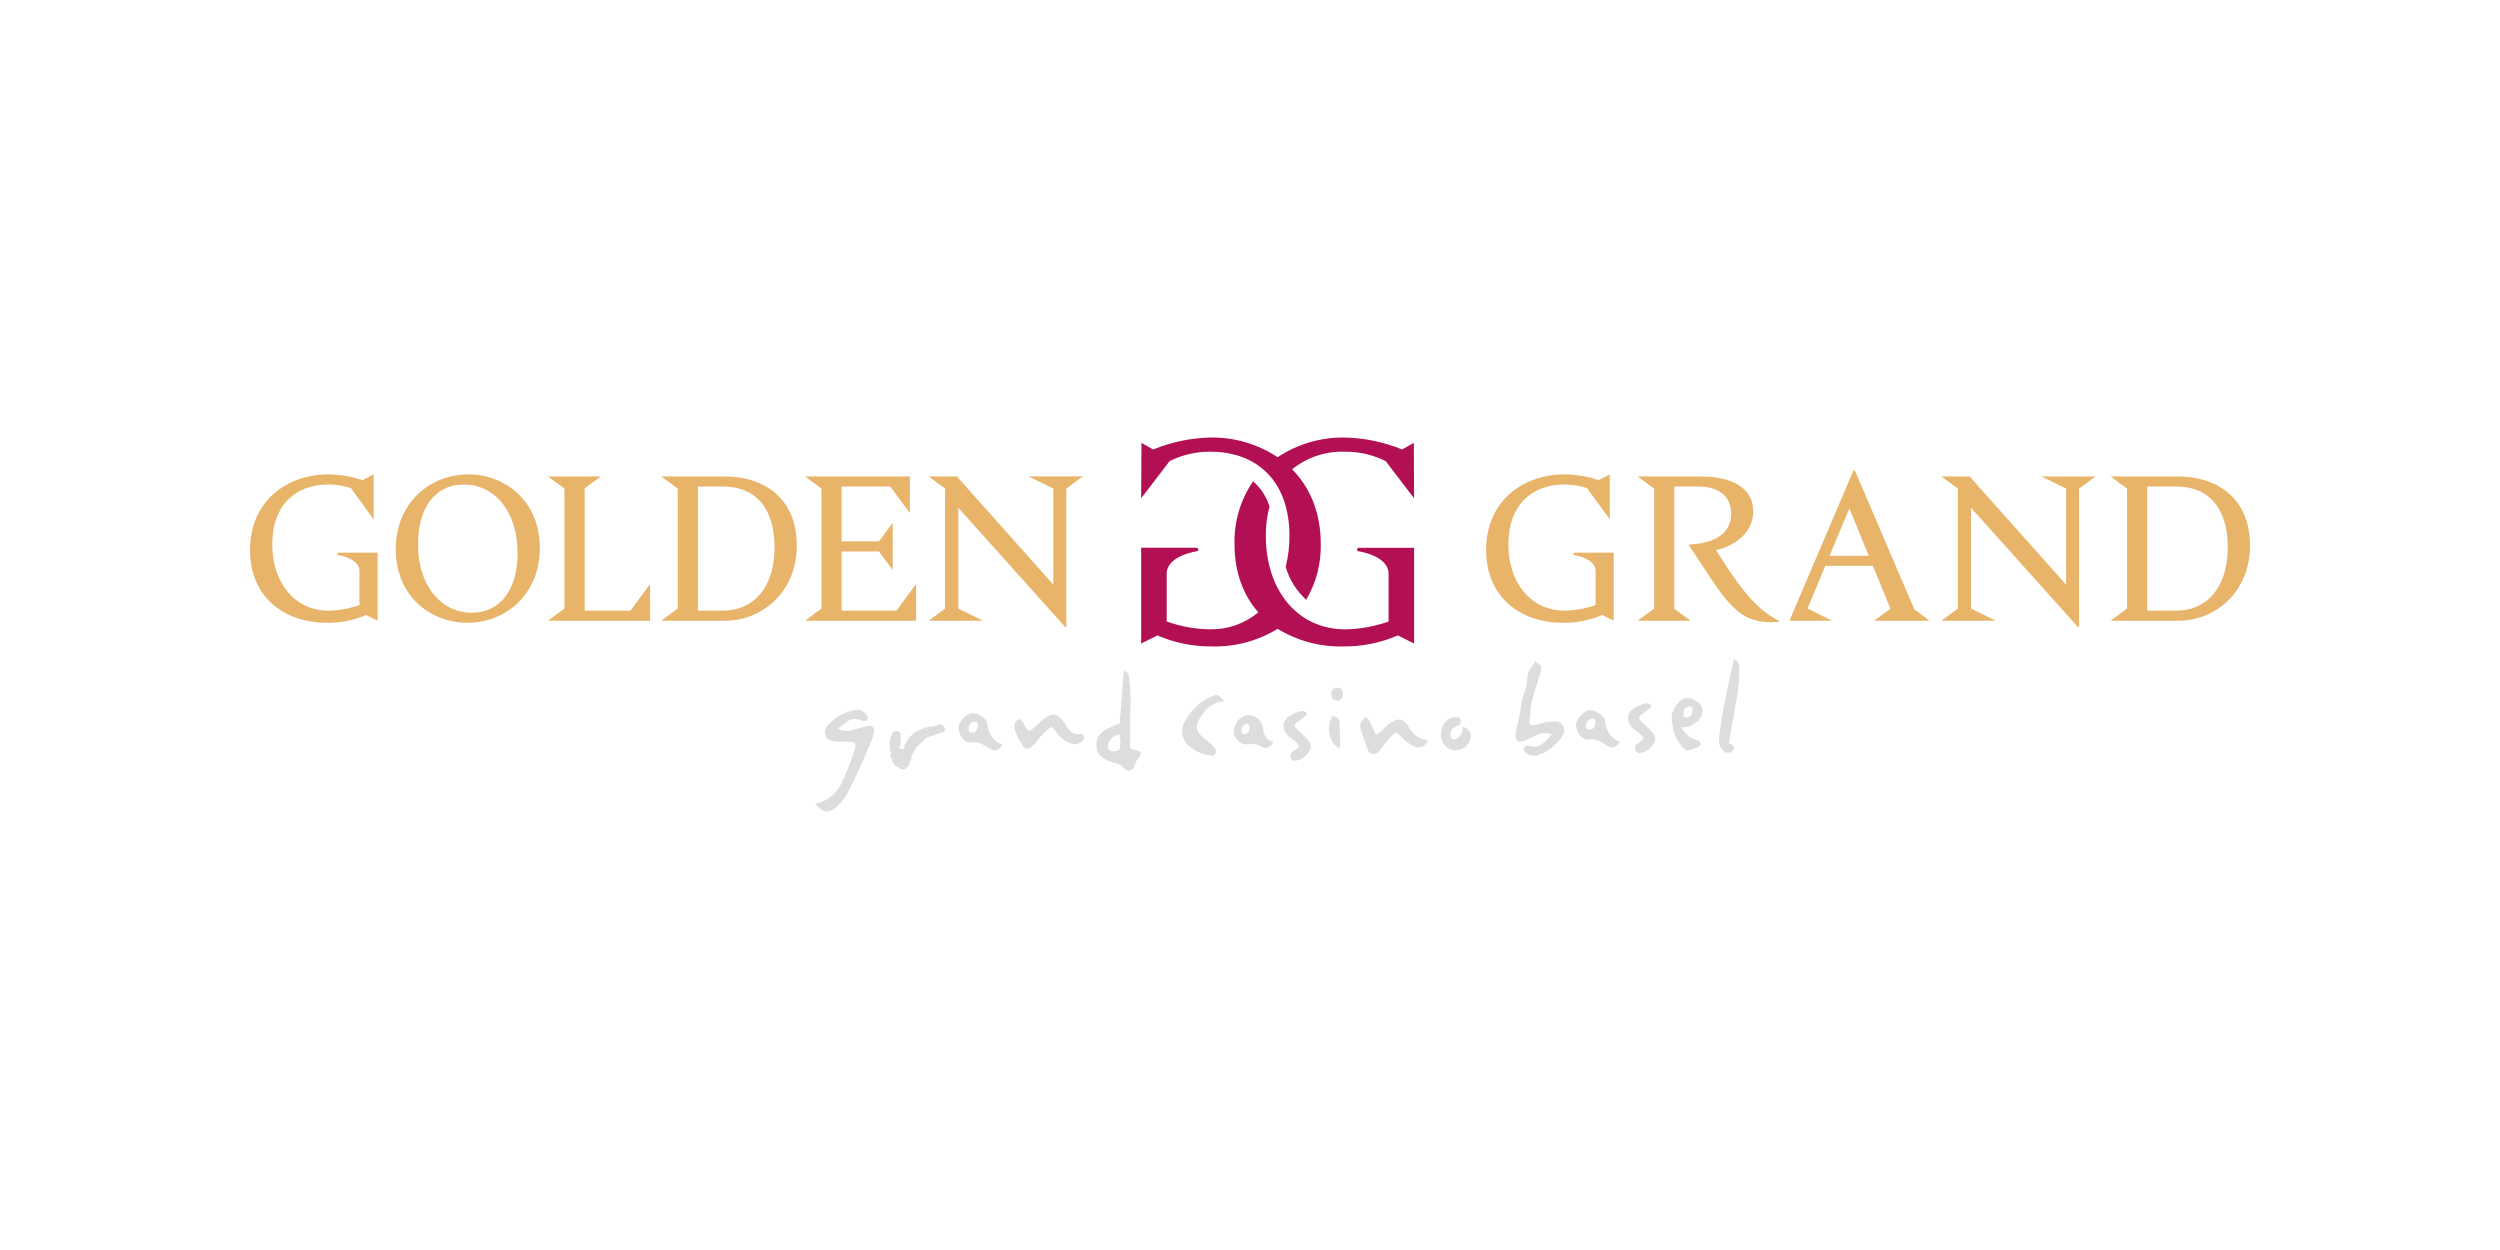 <?xml version="1.0" encoding="UTF-8"?> <svg xmlns="http://www.w3.org/2000/svg" width="200" height="100" viewBox="0 0 200 100" fill="none"><path d="M67.029 58.3C67.22 58.403 67.431 58.464 67.648 58.478C67.864 58.492 68.082 58.458 68.284 58.38C68.634 58.306 68.971 58.174 69.32 58.09C69.786 57.98 70.011 58.198 69.91 58.666C69.859 58.891 69.786 59.11 69.693 59.321C69.124 60.666 68.548 62.009 67.877 63.307C67.65 63.769 67.337 64.184 66.954 64.527C66.306 65.084 65.924 65.052 65.265 64.394C65.285 64.35 65.297 64.272 65.327 64.265C66.437 64.024 67.081 63.282 67.499 62.281C67.846 61.51 68.143 60.717 68.389 59.908C68.43 59.834 68.45 59.75 68.448 59.665C68.446 59.58 68.422 59.498 68.378 59.425C68.004 59.279 67.566 59.367 67.14 59.334C66.715 59.301 66.199 59.34 66.033 58.832C65.878 58.359 66.209 58.001 66.537 57.705C67.037 57.259 67.645 56.952 68.302 56.816C68.463 56.772 68.633 56.771 68.794 56.814C68.956 56.858 69.103 56.944 69.22 57.064C69.346 57.189 69.489 57.332 69.391 57.531C69.287 57.743 69.091 57.707 68.923 57.633C68.118 57.276 67.648 57.792 67.027 58.302" fill="#DDDDDD"></path><path d="M89.544 58.752C89.358 58.779 89.183 58.854 89.035 58.969C88.887 59.085 88.773 59.238 88.703 59.412C88.649 59.499 88.623 59.601 88.628 59.704C88.633 59.807 88.669 59.905 88.732 59.987C88.893 60.165 89.109 60.1 89.306 60.075C89.566 60.043 89.625 59.846 89.615 59.627C89.656 59.334 89.632 59.035 89.544 58.752V58.752ZM89.913 53.615C90.359 53.835 90.322 54.144 90.36 54.412C90.449 55.279 90.468 56.15 90.419 57.02C90.402 57.963 90.415 58.906 90.415 59.827C90.48 59.879 90.512 59.93 90.555 59.938C91.415 60.109 91.454 60.176 90.936 60.847C90.74 61.1 90.815 61.527 90.401 61.637C89.965 61.752 89.886 61.271 89.584 61.171C89.317 61.084 89.045 61.005 88.781 60.909C88.221 60.704 87.764 60.371 87.708 59.732C87.687 59.434 87.758 59.137 87.912 58.882C88.066 58.627 88.296 58.426 88.569 58.306C88.88 58.135 89.222 58.02 89.574 57.869C89.684 56.485 89.795 55.097 89.913 53.617" fill="#DDDDDD"></path><path d="M138.723 52.697C139.238 53.022 139.144 53.364 139.148 53.672C139.12 54.663 139.006 55.65 138.808 56.621C138.638 57.681 138.275 59.444 138.325 59.461C139.355 59.802 138.082 60.915 137.569 59.603C137.276 59.207 138.342 54.345 138.722 52.697" fill="#DDDDDD"></path><path d="M109.303 57.355C109.7 57.783 109.802 58.305 110.096 58.773C110.527 58.597 110.76 58.175 111.12 57.915C111.826 57.403 112.24 57.43 112.703 58.172C113.035 58.704 113.411 59.098 114.058 59.173C114.118 59.179 114.168 59.265 114.219 59.313C113.697 60.132 113.062 59.948 111.698 58.569C111.32 58.858 110.991 59.206 110.725 59.6C110.579 59.81 110.413 60.006 110.23 60.184C110.171 60.244 110.097 60.288 110.015 60.31C109.934 60.332 109.848 60.333 109.767 60.312C109.685 60.29 109.61 60.248 109.55 60.189C109.49 60.13 109.446 60.056 109.423 59.975C109.218 59.452 109.048 58.913 108.868 58.38C108.725 57.957 108.864 57.637 109.301 57.355" fill="#DDDDDD"></path><path d="M84.124 58.118C83.669 58.451 83.267 58.852 82.933 59.306C82.799 59.493 82.636 59.657 82.45 59.793C82.407 59.832 82.356 59.861 82.3 59.878C82.244 59.895 82.185 59.899 82.128 59.889C82.07 59.88 82.016 59.858 81.968 59.824C81.92 59.791 81.88 59.747 81.852 59.696C81.549 59.281 81.318 58.819 81.167 58.328C81.118 58.171 81.128 58.001 81.195 57.851C81.262 57.701 81.38 57.58 81.529 57.511C81.963 57.731 81.939 58.267 82.34 58.473C82.744 58.3 83.002 57.932 83.331 57.655C84.171 56.947 84.609 56.996 85.192 57.901C85.49 58.363 85.754 58.84 86.434 58.72C86.498 58.709 86.565 58.722 86.62 58.757C86.675 58.792 86.716 58.846 86.733 58.909C86.779 59.053 86.688 59.153 86.606 59.248C86.497 59.376 86.351 59.467 86.188 59.508C86.025 59.549 85.853 59.538 85.696 59.477C85.299 59.361 84.947 59.128 84.684 58.809C84.505 58.597 84.334 58.377 84.124 58.116" fill="#DDDDDD"></path><path d="M97.929 56.115C97.022 56.139 96.482 56.697 96.036 57.367C95.578 58.055 95.653 58.494 96.274 59.035C96.587 59.257 96.877 59.51 97.139 59.79C97.204 59.852 97.249 59.932 97.266 60.021C97.284 60.109 97.273 60.201 97.235 60.283C97.129 60.485 96.932 60.464 96.761 60.431C96.098 60.338 95.481 60.036 95.001 59.569C94.771 59.339 94.623 59.041 94.578 58.719C94.534 58.398 94.595 58.07 94.752 57.787C95.214 56.862 95.985 56.129 96.931 55.714C97.411 55.493 97.58 55.582 97.929 56.115" fill="#DDDDDD"></path><path d="M78.234 58.049C78.248 57.827 78.173 57.702 77.976 57.727C77.834 57.742 77.703 57.813 77.612 57.923C77.52 58.034 77.476 58.176 77.489 58.319C77.483 58.358 77.487 58.397 77.499 58.435C77.51 58.472 77.531 58.506 77.558 58.534C77.585 58.563 77.618 58.584 77.655 58.598C77.692 58.611 77.731 58.616 77.77 58.612C78.14 58.593 78.189 58.299 78.233 58.049H78.234ZM80.206 59.594C79.843 60.131 79.492 60.121 79.091 59.846C78.676 59.561 78.289 59.295 77.701 59.395C77.232 59.477 76.935 59.058 76.752 58.639C76.531 58.129 76.801 57.744 77.124 57.407C77.251 57.242 77.43 57.127 77.632 57.08C77.834 57.032 78.046 57.057 78.232 57.149C78.605 57.332 78.962 57.526 79.019 58.004C79.038 58.356 79.161 58.695 79.372 58.978C79.584 59.261 79.874 59.475 80.206 59.593" fill="#DDDDDD"></path><path d="M75.604 58.245C75.692 58.503 75.496 58.547 75.329 58.605C74.922 58.747 74.512 58.881 74.103 59.019C73.465 59.091 73.405 59.15 73.315 59.789C73.177 60.034 73.039 60.279 72.902 60.524C72.862 60.536 72.826 60.557 72.796 60.585C72.765 60.614 72.742 60.649 72.728 60.688C72.714 60.727 72.709 60.769 72.714 60.81C72.718 60.852 72.733 60.891 72.755 60.926C72.759 61.005 72.747 61.083 72.719 61.156C72.692 61.23 72.649 61.297 72.595 61.353C72.346 61.319 72.094 61.325 71.847 61.372C71.724 61.324 71.614 61.245 71.529 61.143C71.444 61.041 71.385 60.92 71.359 60.79C71.456 60.576 71.522 60.368 71.263 60.217C71.126 59.751 71.149 59.253 71.329 58.802C71.352 58.702 71.412 58.614 71.496 58.556C71.581 58.498 71.685 58.475 71.787 58.491C72.06 58.532 72.063 58.746 72.06 58.953C72.055 59.181 72.043 59.408 72.034 59.636C71.885 59.785 71.937 59.907 72.118 59.929C72.343 59.958 72.389 59.791 72.37 59.6C72.695 58.985 73.108 58.469 73.831 58.302C74.012 58.412 74.164 58.415 74.256 58.19C74.394 58.115 74.552 58.087 74.707 58.111C74.977 58.355 75.311 58.166 75.605 58.245" fill="#DDDDDD"></path><path d="M99.744 57.904C99.531 57.893 99.291 58.181 99.303 58.445C99.311 58.615 99.386 58.754 99.577 58.732C99.855 58.7 99.948 58.5 99.963 58.245C99.973 58.075 99.936 57.942 99.745 57.904L99.744 57.904ZM101.882 59.339C101.592 59.87 101.264 59.941 100.862 59.718C100.725 59.628 100.571 59.566 100.41 59.537C100.248 59.507 100.083 59.511 99.923 59.547C99.641 59.584 99.355 59.509 99.128 59.337C98.901 59.166 98.75 58.912 98.708 58.63C98.692 58.323 98.778 58.018 98.952 57.765C99.127 57.511 99.381 57.322 99.674 57.227C99.965 57.178 100.264 57.241 100.511 57.402C100.758 57.564 100.935 57.812 101.008 58.098C101.101 58.643 101.156 59.184 101.88 59.339" fill="#DDDDDD"></path><path d="M103.923 59.693C103.792 59.336 103.432 59.203 103.166 58.974C102.42 58.33 102.543 57.476 103.465 57.12C103.79 56.994 104.141 56.717 104.559 57.031C104.389 57.543 103.762 57.584 103.55 58.052C103.748 58.426 104.127 58.625 104.39 58.929C104.64 59.218 104.985 59.505 104.833 59.921C104.742 60.148 104.598 60.35 104.412 60.509C104.226 60.668 104.004 60.779 103.765 60.833C103.683 60.872 103.589 60.879 103.502 60.852C103.415 60.825 103.341 60.766 103.295 60.688C103.241 60.599 103.222 60.493 103.242 60.391C103.261 60.288 103.318 60.197 103.401 60.134C103.571 59.988 103.827 59.944 103.923 59.693" fill="#DDDDDD"></path><path d="M131.477 59.077C131.346 58.72 130.986 58.587 130.72 58.357C129.974 57.714 130.098 56.859 131.019 56.503C131.344 56.378 131.695 56.101 132.113 56.415C131.943 56.927 131.316 56.968 131.104 57.436C131.302 57.809 131.681 58.009 131.944 58.313C132.194 58.601 132.539 58.889 132.386 59.305C132.296 59.532 132.152 59.734 131.966 59.893C131.78 60.052 131.558 60.164 131.319 60.218C131.237 60.256 131.143 60.263 131.056 60.236C130.968 60.209 130.895 60.15 130.849 60.072C130.794 59.983 130.775 59.877 130.795 59.775C130.815 59.672 130.872 59.581 130.955 59.519C131.125 59.372 131.381 59.329 131.477 59.077" fill="#DDDDDD"></path><path d="M117.001 58.137C117.631 58.286 117.834 58.755 117.534 59.369C117.427 59.573 117.264 59.742 117.065 59.857C116.865 59.972 116.637 60.029 116.407 60.02C116.164 60.012 115.929 59.927 115.736 59.778C115.543 59.629 115.402 59.423 115.332 59.189C115.072 58.32 115.644 57.386 116.444 57.374C116.87 57.367 116.959 57.523 116.781 57.971C116.143 58.232 115.987 58.42 116.048 58.848C116.091 59.148 116.241 59.241 116.518 59.096C116.683 59 116.816 58.858 116.901 58.688C116.987 58.518 117.022 58.327 117.001 58.137" fill="#DDDDDD"></path><path d="M106.569 57.271C106.968 57.332 107.208 57.517 107.181 57.971C107.143 58.596 107.311 59.23 107.149 59.871C106.344 59.494 106.074 58.209 106.571 57.27" fill="#DDDDDD"></path><path d="M107.423 55.492C107.44 55.804 107.33 56.065 106.986 56.064C106.922 56.064 106.858 56.05 106.799 56.025C106.74 56 106.687 55.964 106.642 55.918C106.597 55.872 106.562 55.818 106.538 55.758C106.514 55.699 106.502 55.635 106.503 55.571C106.491 55.502 106.495 55.431 106.513 55.363C106.532 55.295 106.566 55.233 106.612 55.18C106.658 55.127 106.715 55.085 106.779 55.057C106.844 55.029 106.913 55.015 106.983 55.018C107.326 54.997 107.422 55.197 107.423 55.493" fill="#DDDDDD"></path><path d="M73.315 59.788C73.406 59.149 73.466 59.091 74.104 59.019C73.841 59.275 73.578 59.532 73.315 59.788Z" fill="#DDDDDD"></path><path d="M75.604 58.245C75.31 58.167 74.975 58.355 74.706 58.111C75.031 57.981 75.364 57.804 75.604 58.245Z" fill="#DDDDDD"></path><path d="M71.847 61.372C72.093 61.325 72.346 61.319 72.594 61.353C72.352 61.637 72.101 61.569 71.847 61.372Z" fill="#DDDDDD"></path><path d="M71.262 60.217C71.523 60.369 71.458 60.576 71.358 60.789C71.292 60.712 71.248 60.617 71.231 60.516C71.214 60.416 71.225 60.312 71.262 60.217Z" fill="#DDDDDD"></path><path d="M74.255 58.191C74.162 58.416 74.01 58.413 73.83 58.303C73.885 58.249 73.953 58.21 74.027 58.19C74.102 58.171 74.18 58.171 74.255 58.191" fill="#DDDDDD"></path><path d="M72.757 60.926C72.734 60.891 72.72 60.852 72.715 60.81C72.71 60.769 72.715 60.727 72.73 60.688C72.744 60.649 72.767 60.614 72.797 60.585C72.827 60.557 72.864 60.536 72.904 60.524C72.923 60.598 72.919 60.676 72.893 60.748C72.867 60.819 72.819 60.882 72.757 60.926" fill="#DDDDDD"></path><path d="M124.145 58.746C123.941 58.67 123.724 58.64 123.507 58.657C123.29 58.673 123.08 58.737 122.89 58.843C122.553 58.965 122.238 59.143 121.904 59.273C121.458 59.449 121.205 59.263 121.239 58.786C121.259 58.556 121.3 58.329 121.363 58.107C121.739 56.696 121.575 56.425 122.06 55.045C122.23 54.56 122.112 53.837 122.455 53.447C123.019 52.805 122.572 52.745 123.316 53.304C123.302 53.35 123.316 53.546 123.29 53.557C123.225 53.978 122.851 54.959 122.576 56.009C122.362 56.827 122.496 56.682 122.388 57.522C122.369 57.671 122.308 57.823 122.466 58C122.857 58.092 123.464 57.764 123.889 57.738C124.313 57.712 124.82 57.601 125.056 58.081C125.275 58.528 124.997 58.929 124.713 59.269C124.28 59.781 123.72 60.169 123.089 60.395C122.936 60.462 122.768 60.487 122.602 60.466C122.436 60.446 122.278 60.381 122.146 60.278C122.003 60.171 121.843 60.05 121.911 59.839C121.985 59.614 122.184 59.623 122.362 59.673C123.208 59.914 123.602 59.339 124.146 58.747" fill="#DDDDDD"></path><path d="M127.64 57.81C127.654 57.589 127.579 57.463 127.383 57.488C127.24 57.503 127.109 57.574 127.018 57.684C126.927 57.795 126.883 57.937 126.895 58.08C126.89 58.119 126.893 58.158 126.905 58.196C126.917 58.233 126.937 58.267 126.964 58.295C126.992 58.324 127.025 58.346 127.062 58.359C127.098 58.373 127.138 58.377 127.177 58.373C127.546 58.354 127.595 58.06 127.64 57.81H127.64ZM129.613 59.355C129.25 59.892 128.899 59.882 128.498 59.607C128.083 59.322 127.696 59.056 127.107 59.157C126.639 59.238 126.342 58.82 126.159 58.4C125.937 57.89 126.207 57.505 126.531 57.168C126.657 57.004 126.837 56.888 127.039 56.841C127.241 56.794 127.453 56.819 127.638 56.911C128.011 57.093 128.368 57.288 128.426 57.765C128.445 58.117 128.568 58.456 128.779 58.739C128.99 59.022 129.281 59.236 129.613 59.354" fill="#DDDDDD"></path><path d="M135.407 56.833C135.421 56.612 135.346 56.486 135.149 56.511C135.007 56.526 134.876 56.596 134.785 56.707C134.694 56.818 134.649 56.96 134.662 57.103C134.657 57.141 134.66 57.181 134.672 57.218C134.684 57.255 134.705 57.289 134.732 57.318C134.759 57.346 134.792 57.367 134.829 57.381C134.865 57.395 134.905 57.4 134.944 57.396C135.313 57.376 135.362 57.082 135.407 56.833V56.833ZM134.875 58.179C134.406 58.261 134.109 57.842 133.926 57.423C133.705 56.913 133.974 56.528 134.298 56.191C134.424 56.026 134.604 55.911 134.806 55.864C135.008 55.817 135.22 55.841 135.406 55.933C135.779 56.115 136.135 56.31 136.193 56.788C136.281 57.518 135.463 58.078 134.873 58.179" fill="#DDDDDD"></path><path d="M133.849 56.951C133.744 57.054 133.746 57.057 133.747 57.145C133.747 57.301 133.741 57.531 133.747 57.687C133.755 57.874 133.85 58.058 133.852 58.245C133.849 58.321 133.853 58.398 133.862 58.474C133.885 58.553 133.917 58.63 133.957 58.703C134.015 58.852 134.081 58.997 134.155 59.139C134.197 59.213 134.252 59.276 134.298 59.347C134.345 59.419 134.395 59.499 134.443 59.575C134.481 59.653 134.532 59.723 134.594 59.783C134.642 59.822 134.693 59.856 134.74 59.896C134.822 59.964 134.88 60.037 134.994 60.035C135.129 60.023 135.263 59.992 135.389 59.941C135.416 59.931 135.441 59.918 135.465 59.902C135.505 59.886 135.546 59.873 135.588 59.863C135.624 59.849 135.656 59.83 135.692 59.816C135.733 59.799 135.777 59.792 135.818 59.773C135.896 59.744 135.961 59.688 136.004 59.616C136.031 59.564 136.044 59.505 136.042 59.445C136.031 59.403 136.009 59.365 135.978 59.334C135.921 59.288 135.855 59.254 135.785 59.234C135.68 59.185 135.572 59.151 135.467 59.105C135.383 59.074 135.301 59.039 135.222 58.999C135.111 58.934 135.043 58.819 134.937 58.741C134.82 58.644 134.72 58.528 134.642 58.398C134.363 57.976 134.516 57.445 134.425 56.981C134.404 56.876 134.331 56.835 134.265 56.756C134.221 56.697 134.162 56.651 134.093 56.624C134.061 56.613 134.053 56.602 134.026 56.628C134.008 56.646 134.013 56.655 134.001 56.674C133.994 56.678 133.986 56.682 133.979 56.686C133.975 56.699 133.972 56.712 133.969 56.725C133.935 56.803 133.895 56.878 133.849 56.95" fill="#DDDDDD"></path><path d="M43.187 43.838C43.187 47.581 40.416 49.824 37.399 49.824C34.431 49.824 31.66 47.68 31.66 43.937C31.66 40.193 34.431 37.95 37.465 37.95C40.417 37.95 43.187 40.094 43.187 43.838ZM41.406 44.25C41.406 40.838 39.509 38.759 37.102 38.759C34.826 38.759 33.441 40.606 33.441 43.523C33.441 46.936 35.337 49.015 37.745 49.015C40.021 49.015 41.406 47.168 41.406 44.249V44.25Z" fill="#E8B46A"></path><path d="M52.004 46.723V49.658H43.837L45.157 48.685V39.088L43.837 38.115H48.075L46.772 39.071V48.85H50.437L52.004 46.723Z" fill="#E8B46A"></path><path d="M63.744 43.639C63.744 47.383 60.957 49.659 58.005 49.659H52.898L54.217 48.686V39.088L52.898 38.115H58.005C60.957 38.115 63.744 39.731 63.744 43.639ZM61.963 43.804C61.963 40.473 60.314 38.923 57.84 38.923H55.833V48.85H57.84C60.314 48.85 61.963 46.97 61.963 43.804Z" fill="#E8B46A"></path><path d="M73.284 46.723V49.658H64.396L65.716 48.685V39.088L64.396 38.115H72.79V41.05L71.223 38.923H67.329V43.309H70.314L71.418 41.825V45.601L70.314 44.117H67.329V48.849H71.715L73.284 46.723Z" fill="#E8B46A"></path><path d="M85.305 39.088V50.151H85.206L76.665 40.622V48.686L78.644 49.659H74.29L75.61 48.686V39.088L74.29 38.115H76.549L84.267 46.771V39.087L82.288 38.114H86.625L85.305 39.088Z" fill="#E8B46A"></path><path d="M142.317 49.658V49.74C138.888 50.07 138.063 48.009 135.078 43.573C137.766 43.425 138.491 42.285 138.491 41.099C138.491 39.698 137.501 38.922 135.851 38.922H133.947V48.703L135.25 49.659H131.012L132.332 48.686V39.088L131.012 38.115H136.017C138.474 38.115 140.255 38.972 140.255 40.902C140.255 42.468 139.051 43.574 137.287 44.018C138.937 46.607 140.306 48.685 142.317 49.658Z" fill="#E8B46A"></path><path d="M154.364 49.657H149.928L151.231 48.7V48.684L149.829 45.271H146.02L144.603 48.684L146.567 49.657H143.155L148.283 37.619H148.382L153.146 48.75L154.364 49.657ZM149.499 44.462L147.949 40.67L146.366 44.462H149.499Z" fill="#E8B46A"></path><path d="M166.324 39.088V50.151H166.225L157.683 40.622V48.686L159.662 49.659H155.31L156.629 48.686V39.088L155.31 38.115H157.569L165.286 46.772V39.088L163.307 38.115H167.644L166.324 39.088Z" fill="#E8B46A"></path><path d="M180 43.639C180 47.383 177.213 49.659 174.261 49.659H168.844L170.164 48.686V39.088L168.844 38.115H174.261C177.213 38.115 180 39.731 180 43.639ZM178.219 43.804C178.219 40.473 176.57 38.923 174.097 38.923H171.779V48.85H174.097C176.57 48.85 178.219 46.97 178.219 43.804H178.219Z" fill="#E8B46A"></path><path d="M30.207 44.214H27.083C27.06 44.213 27.038 44.22 27.019 44.234C27.001 44.247 26.987 44.266 26.98 44.288C26.973 44.309 26.974 44.333 26.981 44.354C26.989 44.376 27.003 44.394 27.022 44.407C27.022 44.407 28.756 44.644 28.756 45.678V48.406C27.962 48.69 27.126 48.84 26.283 48.851C23.579 48.851 21.781 46.625 21.781 43.541C21.781 40.408 23.644 38.759 26.266 38.759C26.876 38.76 27.482 38.855 28.064 39.039L29.894 41.546V37.95L29.004 38.412C28.117 38.11 27.187 37.955 26.25 37.95C22.985 37.95 20 40.061 20 44.002C20 47.729 22.688 49.823 26.151 49.823C27.228 49.839 28.296 49.625 29.284 49.197L30.208 49.658L30.207 44.214Z" fill="#E8B46A"></path><path d="M129.097 44.214H125.972C125.949 44.213 125.927 44.221 125.909 44.234C125.89 44.247 125.876 44.266 125.87 44.288C125.863 44.309 125.863 44.333 125.871 44.354C125.878 44.376 125.893 44.394 125.911 44.407C125.911 44.407 127.646 44.644 127.646 45.678V48.406C126.851 48.69 126.015 48.84 125.172 48.851C122.468 48.851 120.67 46.625 120.67 43.541C120.67 40.408 122.533 38.759 125.156 38.759C125.765 38.76 126.372 38.855 126.953 39.039L128.783 41.546V37.95L127.893 38.412C127.006 38.11 126.076 37.954 125.139 37.95C121.874 37.95 118.889 40.061 118.889 44.002C118.889 47.729 121.577 49.823 125.04 49.823C126.117 49.839 127.185 49.625 128.173 49.197L129.097 49.658L129.097 44.214Z" fill="#E8B46A"></path><path d="M96.841 36.138C100.532 36.138 103.155 38.459 103.155 42.87C103.159 43.701 103.059 44.53 102.856 45.336V45.336C103.141 46.355 103.71 47.272 104.497 47.979C105.293 46.63 105.696 45.085 105.662 43.519C105.662 40.97 104.775 38.966 103.37 37.543C104.559 36.583 106.054 36.084 107.581 36.138C108.718 36.122 109.842 36.382 110.857 36.893V36.893L113.127 39.864L113.104 35.425L112.171 35.96C110.705 35.359 109.141 35.034 107.557 35.001C105.657 34.977 103.794 35.526 102.211 36.576C100.627 35.526 98.764 34.977 96.864 35.001C95.28 35.034 93.716 35.359 92.25 35.96L91.317 35.425L91.293 39.864L93.565 36.894C94.581 36.382 95.704 36.123 96.841 36.138V36.138Z" fill="#B20F54"></path><path d="M113.129 47.084V43.822H108.714C108.683 43.822 108.652 43.832 108.626 43.85C108.6 43.869 108.581 43.896 108.572 43.926C108.562 43.957 108.562 43.989 108.573 44.019C108.583 44.05 108.602 44.076 108.628 44.094C108.628 44.094 111.086 44.43 111.086 45.897V49.719C109.968 50.119 108.792 50.331 107.604 50.346C103.797 50.346 101.267 47.212 101.267 42.871C101.26 42.076 101.359 41.283 101.56 40.514C101.314 39.736 100.862 39.041 100.251 38.501C99.24 39.977 98.719 41.733 98.76 43.521C98.76 45.791 99.469 47.63 100.667 48.987C99.588 49.886 98.223 50.368 96.818 50.346C95.631 50.331 94.454 50.12 93.336 49.719V45.896C93.336 44.43 95.794 44.093 95.794 44.093C95.82 44.075 95.84 44.049 95.85 44.019C95.86 43.988 95.861 43.956 95.851 43.925C95.841 43.895 95.823 43.868 95.797 43.85C95.771 43.831 95.74 43.821 95.708 43.821H91.293V51.483L92.593 50.833C93.984 51.436 95.487 51.737 97.003 51.715C98.838 51.754 100.645 51.265 102.21 50.306C103.775 51.265 105.583 51.754 107.418 51.715C108.934 51.737 110.438 51.436 111.829 50.833L113.129 51.483L113.129 47.084Z" fill="#B20F54"></path></svg> 